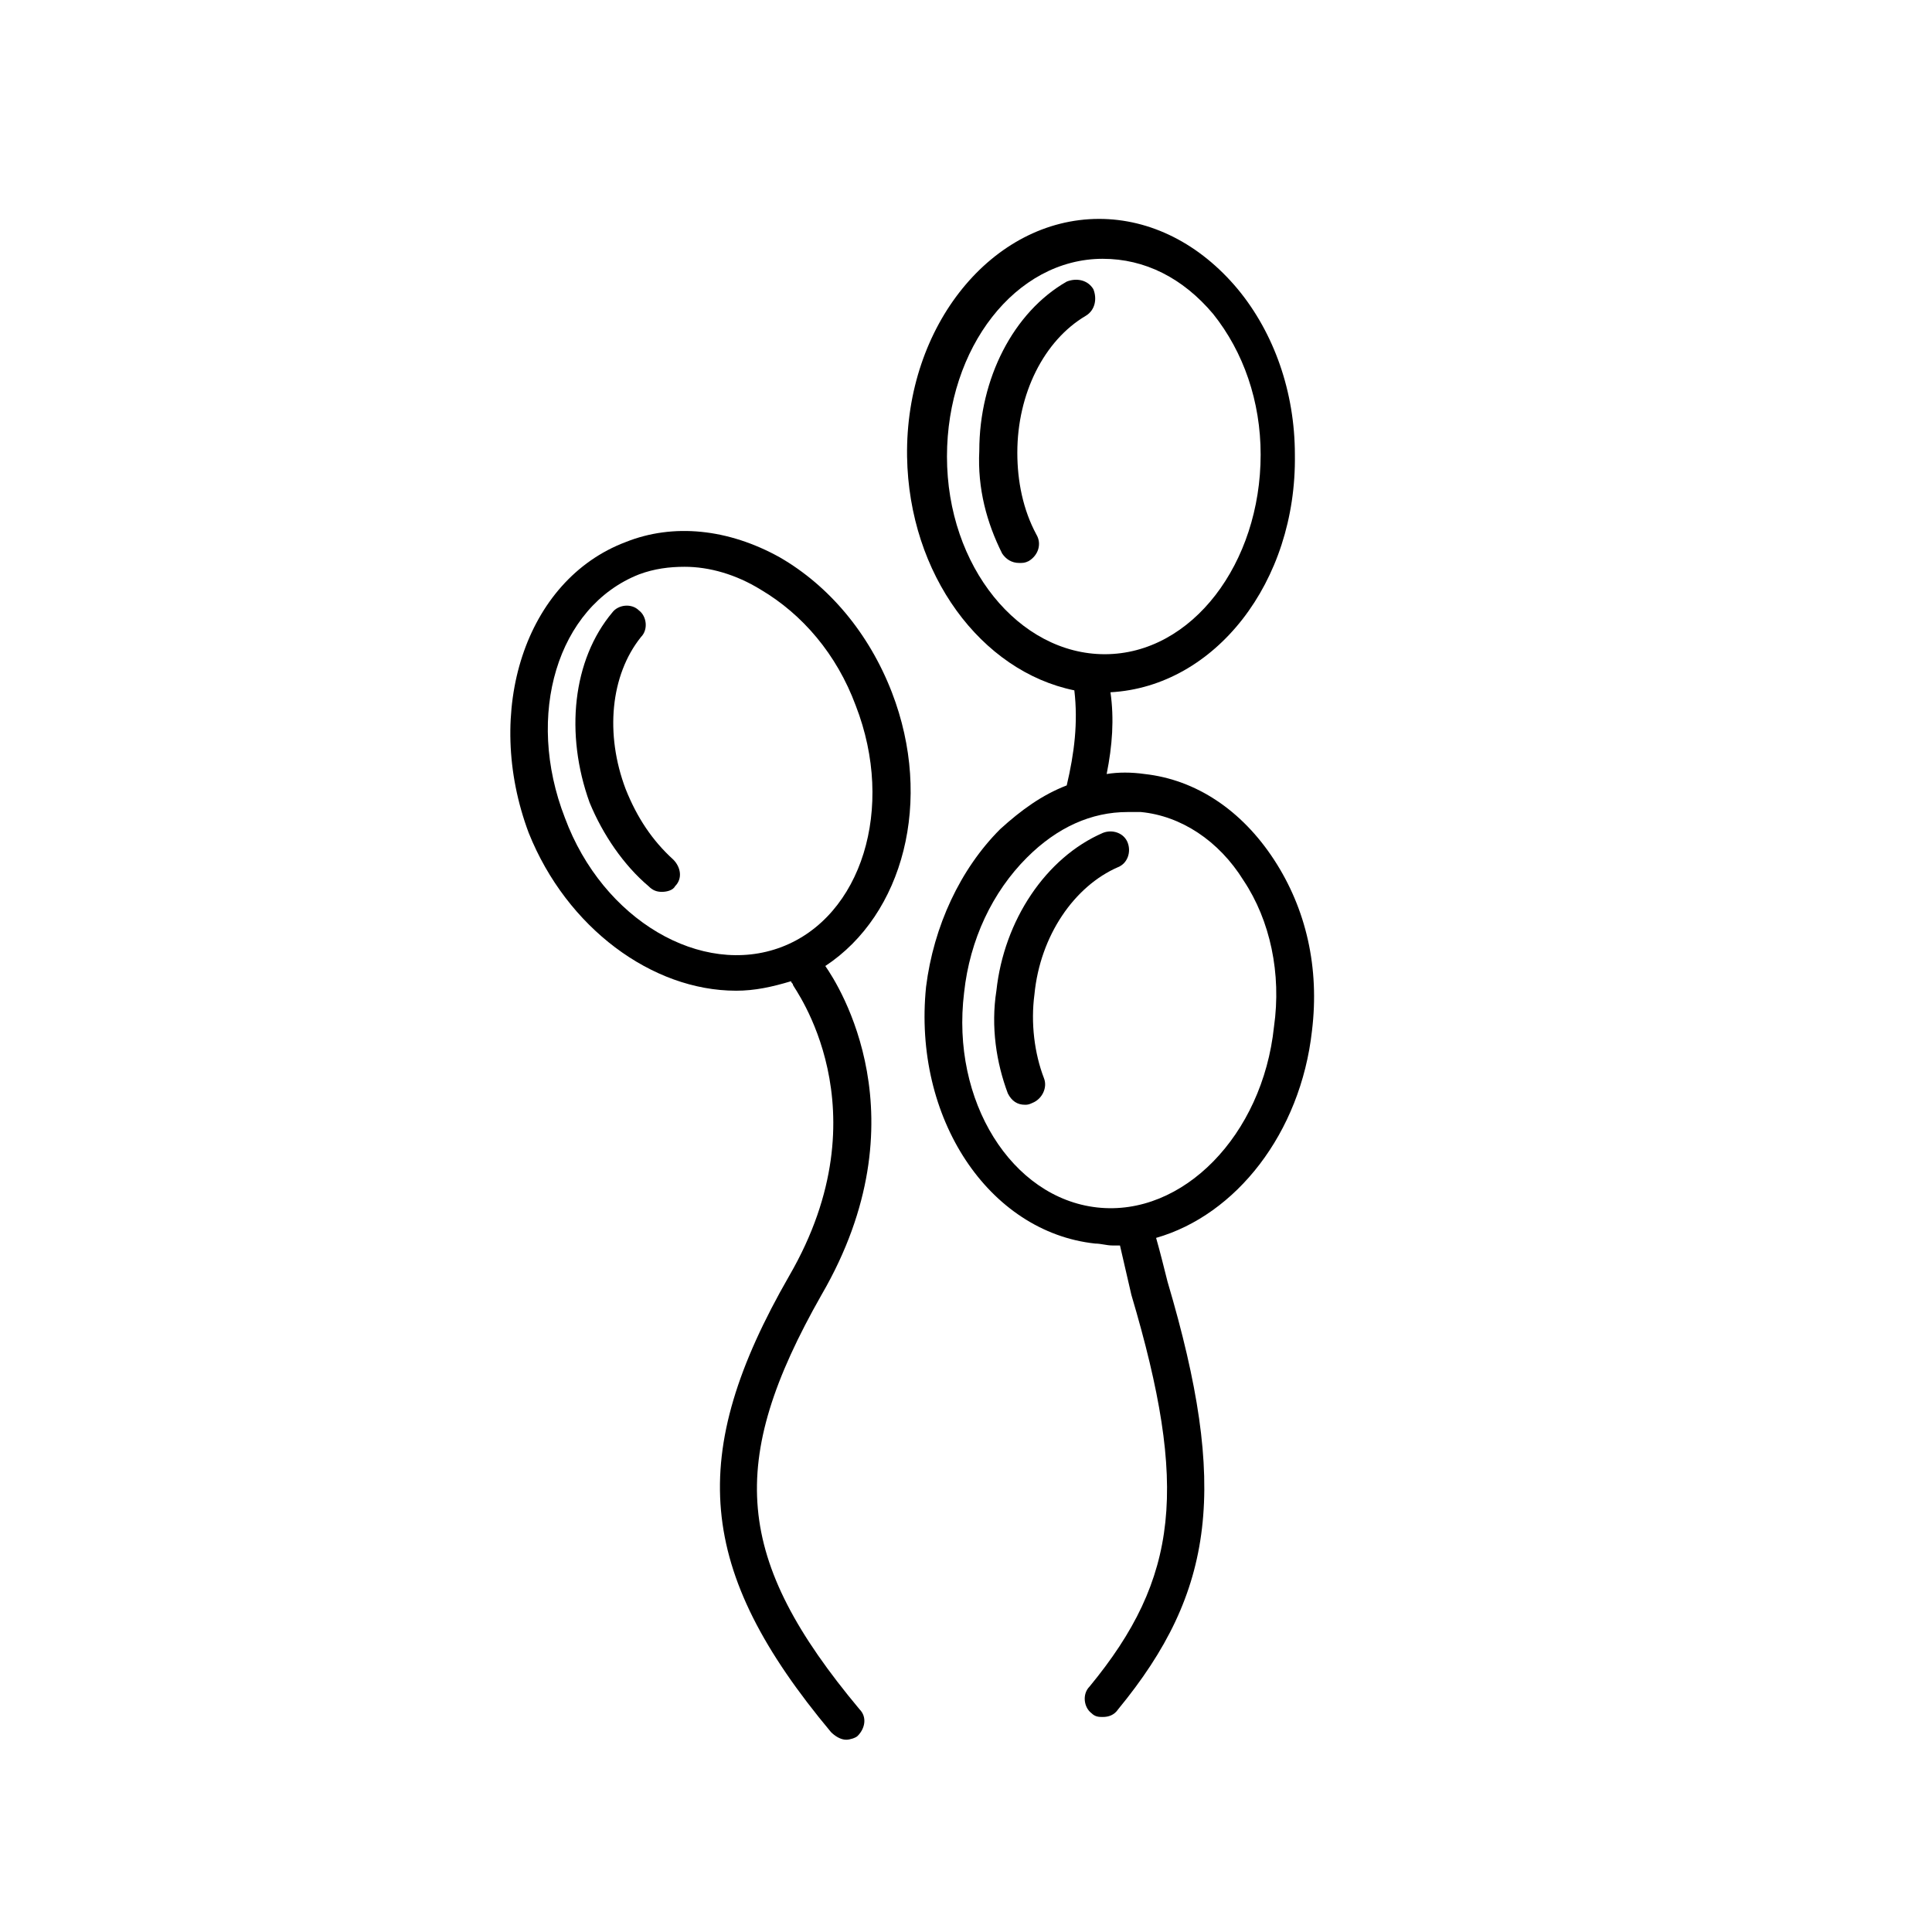 <?xml version="1.0" encoding="UTF-8"?>
<!-- The Best Svg Icon site in the world: iconSvg.co, Visit us! https://iconsvg.co -->
<svg fill="#000000" width="800px" height="800px" version="1.1" viewBox="144 144 512 512" xmlns="http://www.w3.org/2000/svg">
 <g>
  <path d="m339.04 406.55c5.039 0 9.574-1.008 14.609-2.519 0 0.504 0.504 0.504 0.504 1.008s24.688 32.746-1.008 77.082c-27.207 47.359-24.688 78.09 11.082 120.91 1.008 1.008 2.519 2.016 4.031 2.016 1.008 0 2.519-0.504 3.023-1.008 2.016-2.016 2.519-5.039 0.504-7.055-33.25-39.801-35.266-65.496-10.078-109.83 27.207-46.848 4.535-82.117 1.008-87.152 20.656-13.602 28.719-43.832 17.633-72.547-6.047-15.617-16.625-28.215-29.727-35.77-13.602-7.559-28.215-9.07-40.809-4.031-26.703 10.078-37.785 44.84-25.695 77.082 10.082 25.188 32.754 41.812 54.922 41.812zm-25.695-110.33c4.031-1.512 8.062-2.016 12.09-2.016 6.551 0 13.602 2.016 20.152 6.047 11.082 6.551 20.152 17.129 25.191 30.73 10.578 27.207 1.512 55.922-19.648 63.984s-47.359-7.055-57.434-34.258c-10.582-27.207-2.016-55.926 19.648-64.488z"/>
  <path d="m315.86 378.84c1.008 1.008 2.016 1.512 3.527 1.512s3.023-0.504 3.527-1.512c2.016-2.016 1.512-5.039-0.504-7.055-5.543-5.039-9.574-11.082-12.594-18.641-5.543-14.609-4.031-30.23 4.031-40.305 2.016-2.016 1.512-5.543-0.504-7.055-2.016-2.016-5.543-1.512-7.055 0.504-10.578 12.594-12.594 32.242-6.047 50.383 3.523 8.562 9.066 16.625 15.617 22.168z"/>
  <path d="m411.08 433.75c1.008 2.016 2.519 3.023 4.535 3.023 0.504 0 1.008 0 2.016-0.504 2.519-1.008 4.031-4.031 3.023-6.551-2.519-6.551-3.527-14.609-2.519-22.168 1.512-15.617 10.578-28.719 22.168-33.754 2.519-1.008 3.527-4.031 2.519-6.551-1.008-2.519-4.031-3.527-6.551-2.519-15.113 6.551-26.199 23.176-28.215 41.816-1.512 9.574 0 19.145 3.023 27.207z"/>
  <path d="m428.71 326.95c1.008 8.566 0 16.625-2.016 25.191-6.551 2.519-12.09 6.551-17.633 11.586-10.578 10.578-17.633 25.695-19.648 41.816-3.527 34.766 16.625 64.992 44.84 68.016 1.512 0 3.023 0.504 4.535 0.504h2.016c1.008 4.535 2.016 8.566 3.023 13.098 15.113 50.883 12.594 75.066-11.082 103.79-2.016 2.016-1.512 5.543 0.504 7.055 1.008 1.008 2.016 1.008 3.023 1.008 1.512 0 3.023-0.504 4.031-2.016 25.695-31.234 29.223-58.945 13.098-113.36-1.008-4.031-2.016-8.062-3.023-11.586 21.16-6.047 38.289-27.711 41.312-54.914 2.016-16.625-1.512-32.242-10.078-45.344-8.566-13.098-20.656-21.16-34.258-22.672-3.527-0.504-7.055-0.504-10.078 0 1.512-7.559 2.016-14.609 1.008-21.664 27.711-1.512 49.375-29.223 48.871-62.977 0-16.625-5.543-32.242-15.113-43.832-10.078-12.09-23.176-18.641-36.777-18.641-28.215 0-51.387 28.215-50.883 62.977 0.496 31.234 19.641 56.926 44.328 61.965zm14.109 32.246h3.527c10.578 1.008 20.656 7.559 27.207 18.137 7.055 10.578 10.078 24.688 8.062 38.793-3.023 28.719-24.184 50.383-46.855 47.863s-38.793-28.215-35.266-56.93c1.512-14.105 7.559-26.703 16.625-35.77 8.055-8.066 17.125-12.094 26.699-12.094zm-6.551-146.61c11.082 0 21.16 5.039 29.223 14.609 8.062 10.078 12.594 23.176 12.594 37.281 0 28.719-18.137 52.898-41.312 52.898-22.672 0-41.816-23.176-41.816-52.395 0-28.715 18.137-52.395 41.312-52.395z"/>
  <path d="m409.57 290.67c1.008 1.512 2.519 2.519 4.535 2.519 1.008 0 1.512 0 2.519-0.504 2.519-1.512 3.527-4.535 2.016-7.055-3.527-6.551-5.039-14.105-5.039-21.664 0-15.617 7.055-29.727 18.137-36.273 2.519-1.512 3.023-4.535 2.016-7.055-1.512-2.519-4.535-3.023-7.055-2.016-14.105 8.062-23.176 25.695-23.176 44.84-0.504 10.078 2.016 19.145 6.047 27.207z"/>
 </g>
</svg>